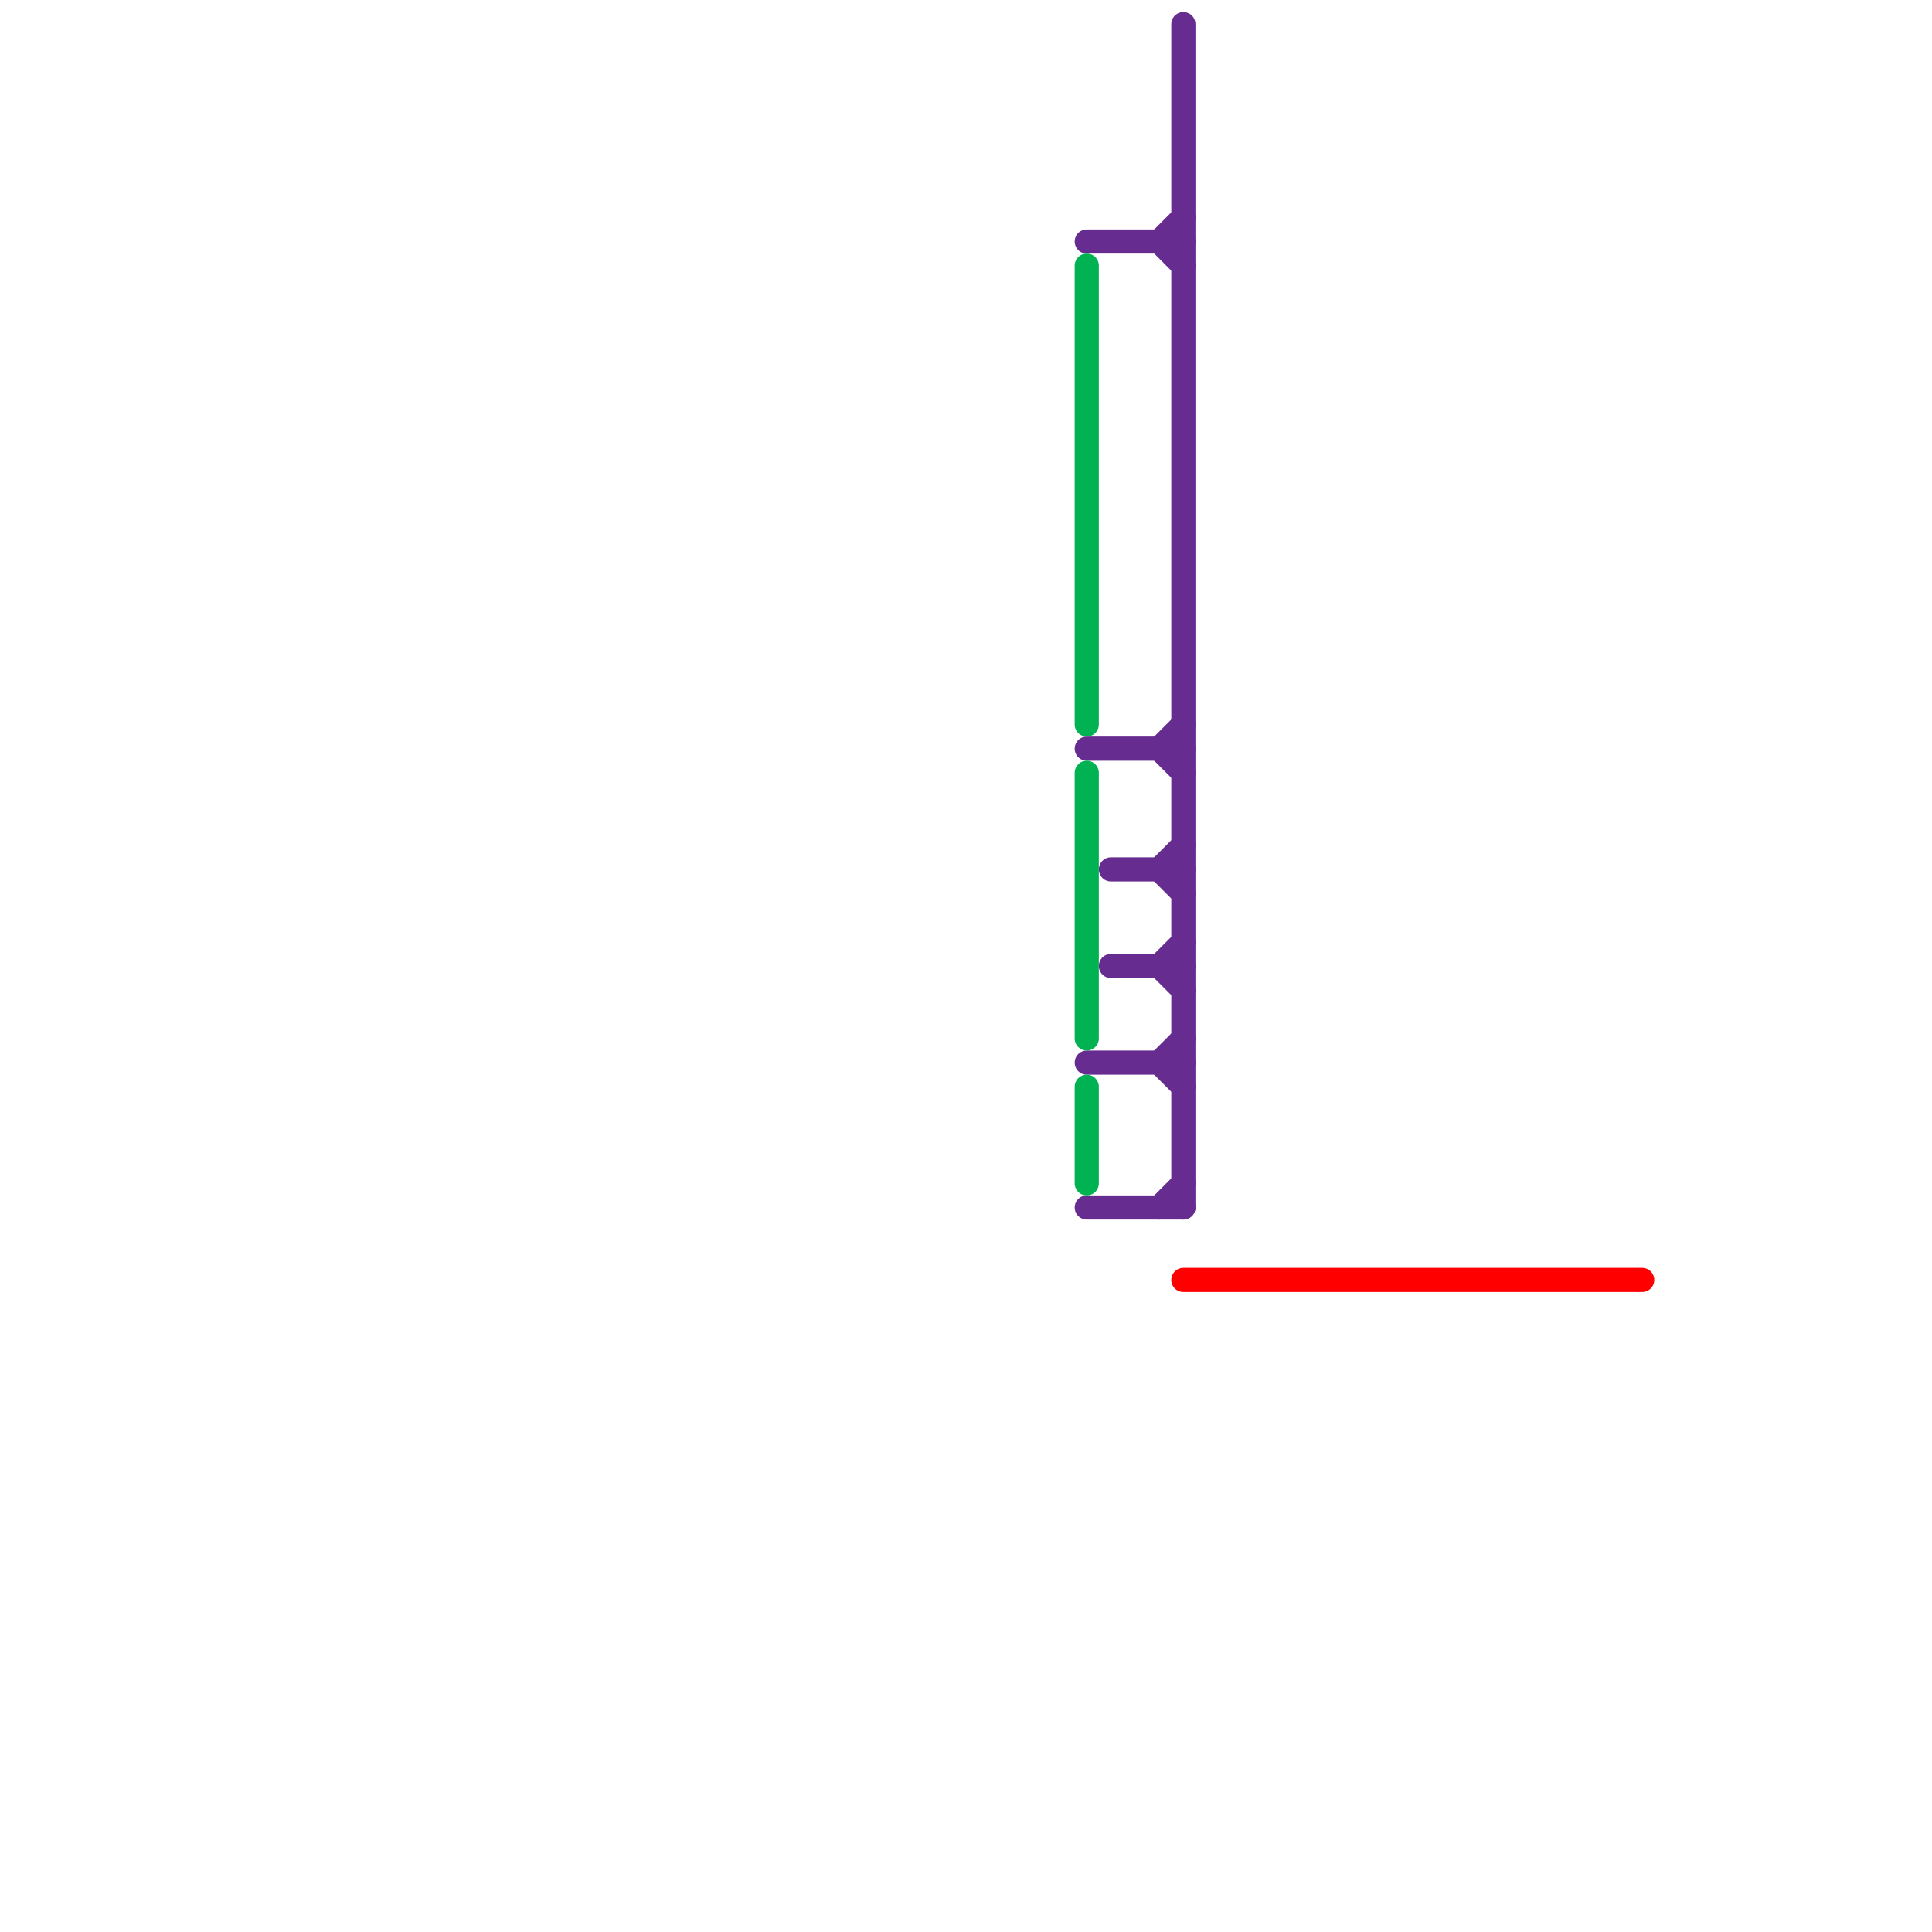 
<svg version="1.1" xmlns="http://www.w3.org/2000/svg" viewBox="0 0 80 80">
<style>text { font: 1px Helvetica; font-weight: 600; white-space: pre; dominant-baseline: central; } line { stroke-width: 1; fill: none; stroke-linecap: round; stroke-linejoin: round; } .c0 { stroke: #662c90 } .c1 { stroke: #00b251 } .c2 { stroke: #ff0000 }</style><defs><g id="wm-xf"><circle r="1.2" fill="#000"/><circle r="0.9" fill="#fff"/><circle r="0.6" fill="#000"/><circle r="0.3" fill="#fff"/></g><g id="wm"><circle r="0.6" fill="#000"/><circle r="0.3" fill="#fff"/></g></defs><line class="c0" x1="45" y1="10" x2="49" y2="10"/><line class="c0" x1="48" y1="31" x2="49" y2="32"/><line class="c0" x1="48" y1="44" x2="49" y2="45"/><line class="c0" x1="45" y1="44" x2="49" y2="44"/><line class="c0" x1="48" y1="10" x2="49" y2="9"/><line class="c0" x1="45" y1="50" x2="49" y2="50"/><line class="c0" x1="48" y1="36" x2="49" y2="35"/><line class="c0" x1="48" y1="40" x2="49" y2="39"/><line class="c0" x1="46" y1="36" x2="49" y2="36"/><line class="c0" x1="49" y1="1" x2="49" y2="50"/><line class="c0" x1="46" y1="40" x2="49" y2="40"/><line class="c0" x1="48" y1="50" x2="49" y2="49"/><line class="c0" x1="48" y1="10" x2="49" y2="11"/><line class="c0" x1="48" y1="31" x2="49" y2="30"/><line class="c0" x1="48" y1="44" x2="49" y2="43"/><line class="c0" x1="48" y1="40" x2="49" y2="41"/><line class="c0" x1="45" y1="31" x2="49" y2="31"/><line class="c0" x1="48" y1="36" x2="49" y2="37"/><line class="c1" x1="45" y1="45" x2="45" y2="49"/><line class="c1" x1="45" y1="32" x2="45" y2="43"/><line class="c1" x1="45" y1="11" x2="45" y2="30"/><line class="c2" x1="49" y1="53" x2="68" y2="53"/>
</svg>
